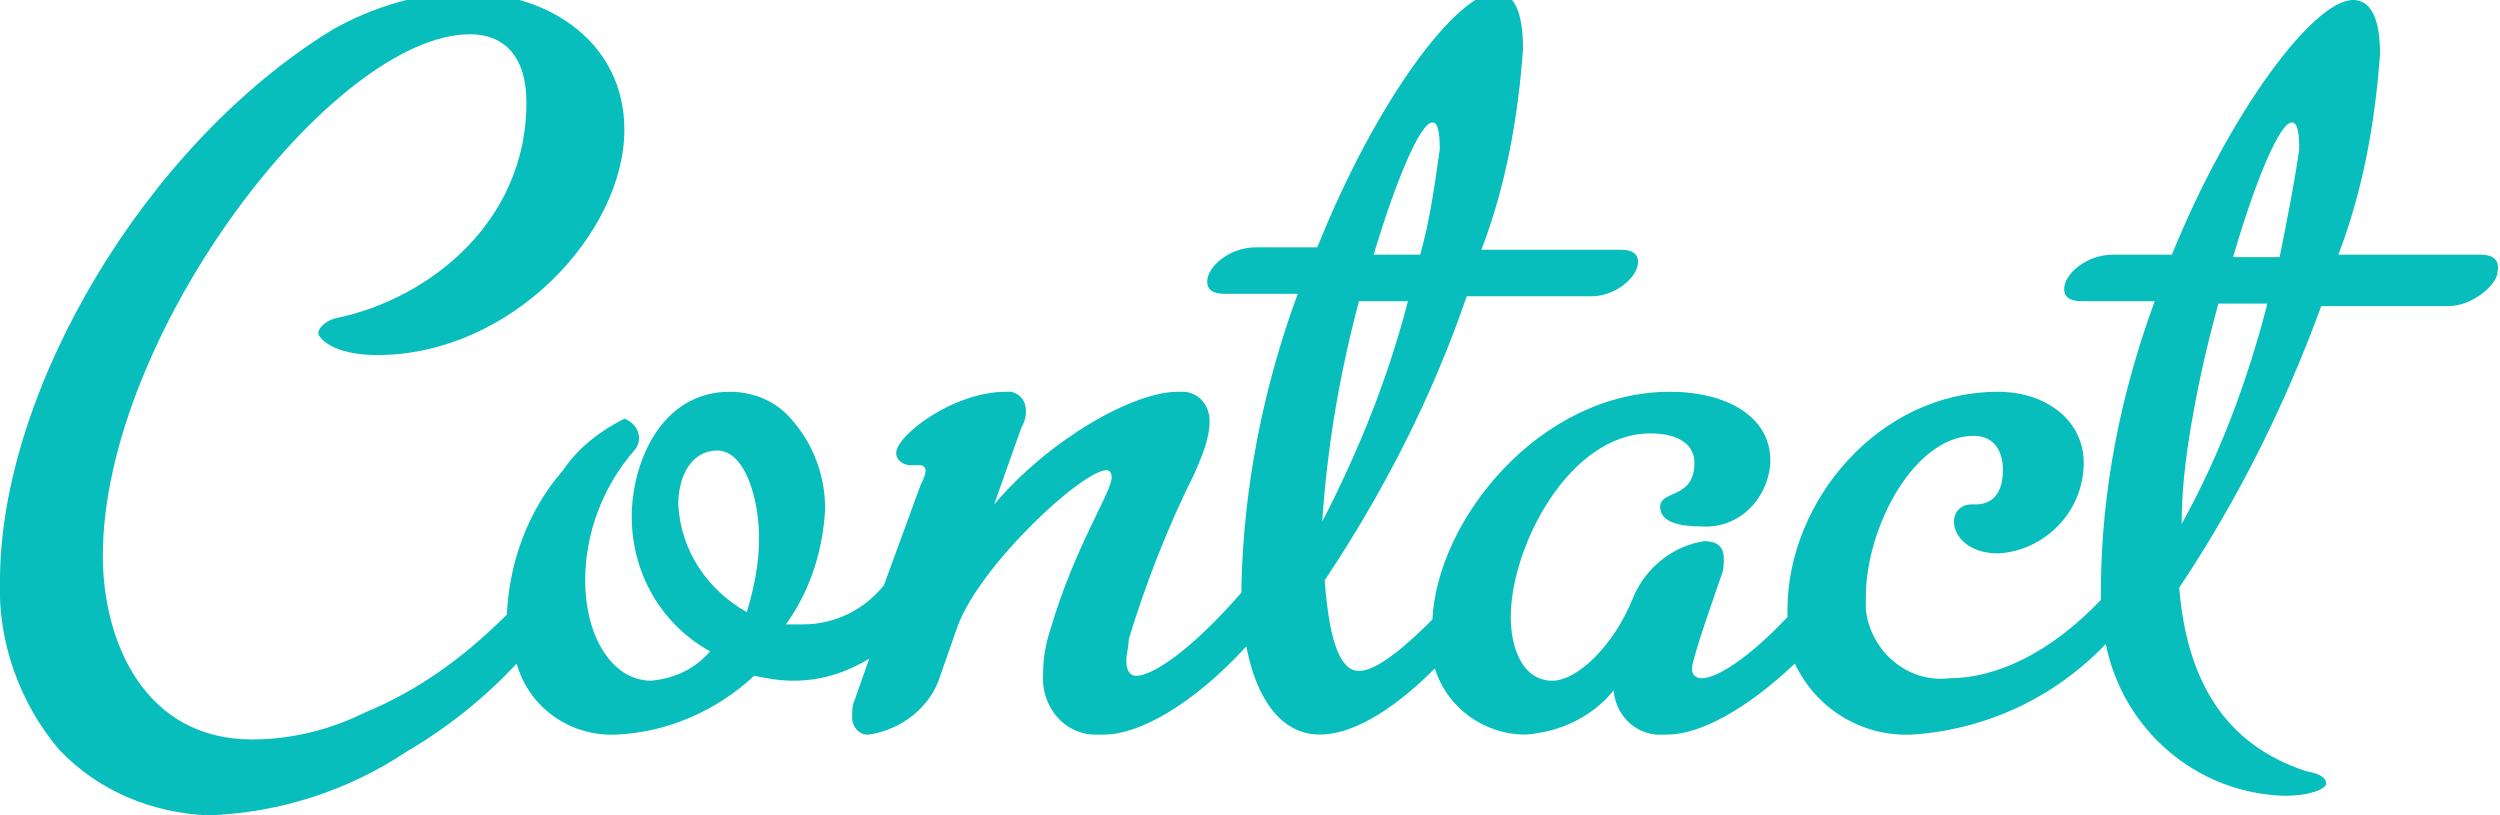 <?xml version="1.0" encoding="utf-8"?>
<!-- Generator: Adobe Illustrator 20.1.0, SVG Export Plug-In . SVG Version: 6.00 Build 0)  -->
<svg version="1.1" id="Layer_1" xmlns="http://www.w3.org/2000/svg" xmlns:xlink="http://www.w3.org/1999/xlink" x="0px" y="0px"
	 viewBox="0 0 102.1 33.3" style="enable-background:new 0 0 102.1 33.3;" xml:space="preserve">
<style type="text/css">
	.st0{fill:#07BEBD;}
</style>
<title>Artboard 1</title>
<path class="st0" d="M101.3,10.4h-5.8c1-2.6,1.5-5.4,1.7-8.2c0-1.5-0.4-2.2-1.1-2.2c-1.6,0-5,4.5-7.4,10.4h-2.4c-1.1,0-2,0.8-2,1.4
	c0,0.3,0.2,0.5,0.7,0.5h3c-1.4,3.8-2.2,7.8-2.2,11.9c0,0.1,0,0.2,0,0.3c-2.1,2.2-4.3,3.2-6.2,3.2c-1.7,0.2-3.2-1.1-3.4-2.8
	c0-0.2,0-0.3,0-0.5c0-2.9,2-6.6,4.4-6.6c0.9,0,1.2,0.7,1.2,1.4c0,1.3-0.8,1.4-1.1,1.4h-0.2c-0.4,0-0.7,0.3-0.7,0.7
	c0,0.6,0.6,1.3,1.8,1.3c1.9-0.1,3.5-1.7,3.5-3.7c0-1.7-1.5-2.9-3.5-2.9c-4.9,0-8.6,4.5-8.6,8.9c0,0.1,0,0.2,0,0.3
	c-1.6,1.7-2.9,2.5-3.5,2.5c-0.3,0-0.4-0.2-0.4-0.4c0-0.4,1-3.2,1.2-3.8c0.1-0.2,0.1-0.5,0.1-0.7c0-0.5-0.3-0.7-0.8-0.7
	c-1.3,0.2-2.4,1.1-2.9,2.3c-0.8,2-2.3,3.4-3.3,3.4c-1.2,0-1.7-1.3-1.7-2.6c0-2.9,2.4-7.5,5.7-7.5c0.9,0,1.8,0.3,1.8,1.2
	c0,1.5-1.4,1.1-1.4,1.8s1,0.8,1.7,0.8c1.5,0.1,2.7-1.1,2.8-2.6c0,0,0-0.1,0-0.1c0-1.8-1.8-2.8-4.1-2.8c-5.3,0-9.5,5.2-9.7,9.3
	c-1.2,1.2-2.3,2.1-3,2.1s-1.2-1-1.4-3.7c2.4-3.6,4.4-7.5,5.8-11.6H65c1,0,1.9-0.8,1.9-1.4c0-0.3-0.2-0.5-0.7-0.5h-5.7
	c1-2.6,1.5-5.4,1.7-8.2c0-1.6-0.4-2.3-1.1-2.3c-1.6,0-4.9,4.4-7.3,10.4h-2.5c-1.1,0-2,0.8-2,1.4c0,0.3,0.2,0.5,0.7,0.5h3
	c-1.4,3.8-2.2,7.8-2.3,11.9c0,0.1,0,0.2,0,0.3c-2,2.3-3.6,3.4-4.3,3.4c-0.3,0-0.4-0.3-0.4-0.6c0-0.3,0.1-0.6,0.1-0.9
	c0.7-2.3,1.6-4.6,2.7-6.8c0.3-0.7,0.6-1.4,0.6-2.1c0-0.7-0.5-1.2-1.1-1.2c-0.1,0-0.1,0-0.2,0c-1.8,0-5.2,1.9-7.5,4.6l1.1-3.1
	c0.1-0.2,0.2-0.4,0.2-0.7c0-0.4-0.2-0.7-0.6-0.8c-0.1,0-0.1,0-0.2,0c-2.2,0-4.5,1.8-4.5,2.5c0,0.3,0.3,0.5,0.6,0.5
	c0.1,0,0.3,0,0.4,0c0.1,0,0.2,0.1,0.2,0.2c0,0,0,0,0,0c0,0.2-0.1,0.4-0.2,0.6l-1.5,4.1l0,0c-0.8,1-2,1.6-3.3,1.6c-0.2,0-0.5,0-0.7,0
	c1-1.4,1.5-3,1.6-4.7c0-1.4-0.5-2.7-1.4-3.7c-0.6-0.7-1.5-1.1-2.5-1.1c-2.8,0-4,2.9-4,5.1c0,2.3,1.2,4.4,3.2,5.5
	c-0.6,0.7-1.4,1.1-2.4,1.2c-1.6,0-2.7-1.8-2.7-4.1c0-1.9,0.7-3.8,2-5.3c0.1-0.1,0.2-0.3,0.2-0.5c0-0.4-0.3-0.7-0.6-0.8
	c-1,0.5-1.9,1.2-2.5,2.1c-1.4,1.6-2.2,3.7-2.3,5.9l0,0c-1.7,1.7-3.6,3.1-5.8,4c-1.4,0.7-3,1.1-4.6,1.1c-4.4,0-6.1-4-6.1-7.5
	c0-9,9.4-21.3,15-21.3c1.3,0,2.3,0.8,2.3,2.8c0,4.8-3.9,8-7.8,8.8c-0.4,0.1-0.7,0.4-0.7,0.6s0.6,0.9,2.4,0.9c5.5,0,10.1-5,10.1-9.2
	c0-3.5-3-5.6-6.5-5.6c-1.9,0-3.8,0.6-5.4,1.5C5.9,5.9,0,16,0,23.7c-0.1,2.5,0.8,5,2.4,6.9c1.6,1.7,3.8,2.6,6.1,2.7
	c2.9-0.1,5.7-1,8.1-2.6c1.7-1,3.2-2.2,4.5-3.6c0.5,1.8,2.2,3,4.1,2.9c2.1-0.1,4.1-1,5.6-2.4c0.5,0.1,1,0.2,1.6,0.2
	c1.1,0,2.1-0.3,3.1-0.9l-0.6,1.7c-0.1,0.2-0.1,0.5-0.1,0.7c0,0.4,0.3,0.7,0.6,0.7c0,0,0.1,0,0.1,0c1.3-0.2,2.5-1.1,2.9-2.4l0.7-2
	c0.9-2.5,5.1-6.4,6.1-6.4c0.1,0,0.2,0.1,0.2,0.3c0,0.6-1.5,2.8-2.5,6.2c-0.2,0.6-0.3,1.2-0.3,1.8c-0.1,1.2,0.7,2.4,2,2.5
	c0.2,0,0.3,0,0.5,0c1.4,0,3.6-1.2,5.8-3.6c0.4,2.1,1.4,3.6,3,3.6c1.2,0,2.8-0.8,4.7-2.7c0.5,1.6,2,2.7,3.7,2.7
	c1.4-0.1,2.7-0.7,3.6-1.8c0.1,1.1,1,1.9,2.1,1.8c0,0,0.1,0,0.1,0c1.3,0,3.2-1,5.2-2.9c0.9,1.9,2.8,3,4.8,2.9c3-0.2,5.8-1.5,7.9-3.7
	c0.7,3.5,3.7,6.1,7.3,6.2c1.1,0,1.7-0.3,1.7-0.5s-0.2-0.4-0.8-0.5c-3.4-1.1-4.9-3.8-5.2-7.5c2.4-3.6,4.3-7.4,5.8-11.5h5.2
	c1,0,2-0.9,2-1.4C102.1,10.6,101.8,10.4,101.3,10.4z M58.5,5c0.2,0,0.3,0.3,0.3,1.1C58.6,7.5,58.4,9,58,10.4h-1.9
	C57,7.4,58,5,58.5,5z M55.5,12.3h2c-0.8,3.1-2,6.1-3.5,9C54.2,18.3,54.7,15.3,55.5,12.3L55.5,12.3z M30.5,25
	c-1.6-0.9-2.7-2.5-2.8-4.4c0-1.1,0.5-2.2,1.6-2.2S31,20.3,31,22C31,23,30.8,24,30.5,25z M89.1,21.4c0-1.1,0.1-2.2,0.3-3.5
	c0.3-1.9,0.7-3.7,1.2-5.5h2C91.8,15.5,90.7,18.5,89.1,21.4L89.1,21.4z M93.1,10.5h-1.9C92.1,7.4,93.1,5,93.6,5
	c0.2,0,0.3,0.3,0.3,1.1C93.7,7.5,93.4,9,93.1,10.5L93.1,10.5z"/>
</svg>
